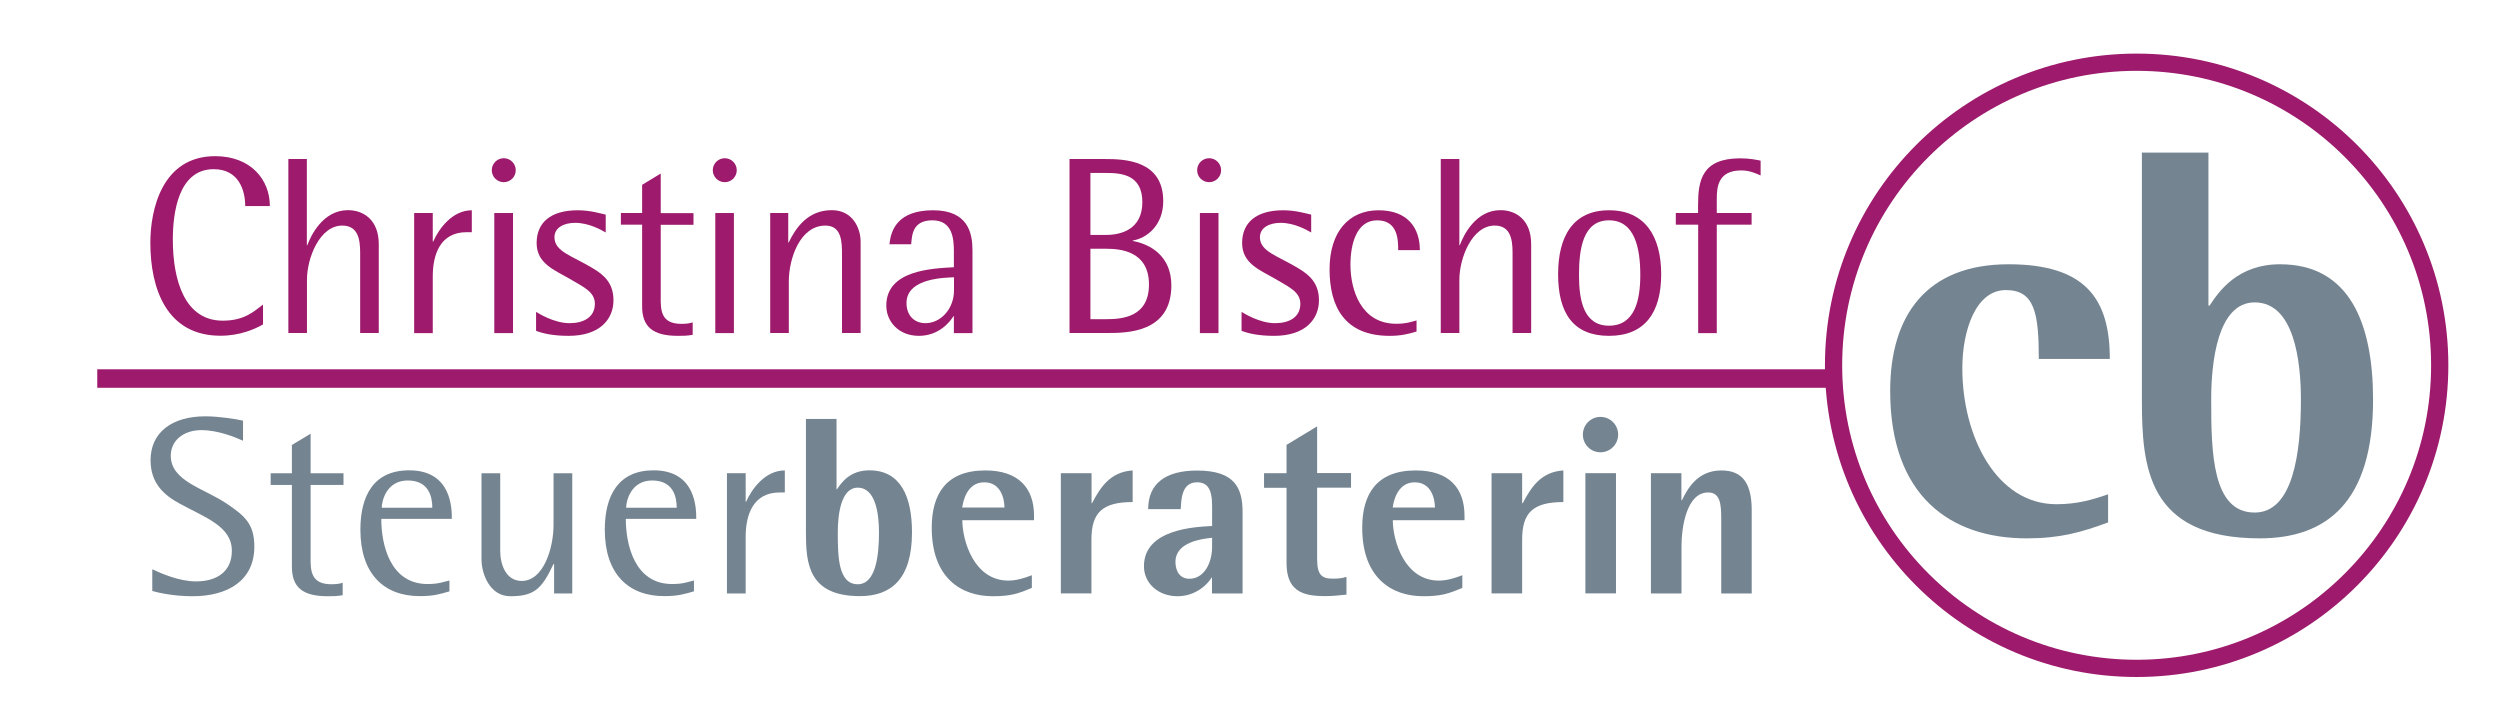 <svg xmlns="http://www.w3.org/2000/svg" id="Ebene_1" data-name="Ebene 1" viewBox="0 0 219 63.5"><g><path d="M23.04,28.42c-.73.42-2.03.99-3.73.99-4.71,0-6.14-4.11-6.14-8.15,0-2.89,1.02-7.58,5.68-7.58,3.11,0,4.79,2.05,4.79,4.37h-2.16c0-1.39-.57-3.23-2.76-3.23-3.14,0-3.58,3.93-3.58,6.16,0,3.62,1.06,7.11,4.37,7.11,1.9,0,2.72-.8,3.53-1.41v1.72Z" fill="#9d1a6c" stroke-width="0"></path><path d="M25.25,13.93h1.63v7.55h.04c.31-.84,1.37-3.07,3.56-3.07,1.37,0,2.7.86,2.7,2.98v7.78h-1.63v-7.05c0-1.22-.22-2.36-1.57-2.36-1.97,0-3.09,2.83-3.09,4.75v4.66h-1.63v-15.24Z" fill="#9d1a6c" stroke-width="0"></path><path d="M36.28,18.66h1.63v2.5h.04c.51-1.15,1.68-2.74,3.38-2.74v1.92h-.46c-2.3,0-2.96,1.94-2.96,3.87v4.97h-1.63v-10.52Z" fill="#9d1a6c" stroke-width="0"></path><path d="M43.3,18.66h1.64v10.52h-1.64v-10.52Z" fill="#9d1a6c" stroke-width="0"></path><path d="M53.05,20.36c-.35-.2-1.44-.84-2.67-.84-.95,0-1.81.4-1.81,1.26,0,1.26,1.52,1.61,3.36,2.72,1.02.6,1.81,1.33,1.81,2.81,0,1.63-1.17,3.11-3.93,3.11-1.44,0-2.34-.24-2.85-.44v-1.66c.22.13,1.57.99,2.94.99,1.21,0,2.21-.51,2.21-1.7,0-1.06-1.02-1.48-2.25-2.21-1.33-.77-2.85-1.33-2.85-3.11s1.21-2.87,3.6-2.87c1.1,0,2.03.29,2.45.38v1.57Z" fill="#9d1a6c" stroke-width="0"></path><path d="M60.69,29.33c-.53.09-.86.09-1.3.09-2.16,0-3.16-.75-3.14-2.65v-7.09h-1.86v-1.02h1.86v-2.47l1.63-.99v3.47h2.87v1.02h-2.87v6.23c-.02,1.24,0,2.45,1.81,2.45.55,0,.79-.07.99-.13v1.1Z" fill="#9d1a6c" stroke-width="0"></path><path d="M62.66,18.66h1.63v10.52h-1.63v-10.52Z" fill="#9d1a6c" stroke-width="0"></path><path d="M67.46,18.66h1.59v2.58h.04c.64-1.33,1.7-2.83,3.78-2.83,1.83,0,2.52,1.59,2.52,2.76v8h-1.63v-6.8c0-1.13,0-2.61-1.46-2.61-2.21,0-3.2,2.87-3.2,4.9v4.51h-1.63v-10.52Z" fill="#9d1a6c" stroke-width="0"></path><path d="M83.56,27.7h-.04c-.31.51-1.28,1.72-3.03,1.72s-2.85-1.24-2.85-2.65c0-3.09,3.95-3.25,5.92-3.36v-1.39c0-1.13-.13-2.72-1.88-2.72s-1.79,1.3-1.86,2.1h-1.9c.11-1.28.75-2.98,3.82-2.98s3.45,2.01,3.45,3.51v7.25h-1.63v-1.48ZM83.56,24.29c-.57.04-4.15,0-4.15,2.25,0,1.13.71,1.77,1.66,1.77,1.33,0,2.5-1.24,2.5-2.87v-1.15Z" fill="#9d1a6c" stroke-width="0"></path><path d="M93.68,13.93h3.07c1.75,0,5.15.09,5.15,3.69,0,2.14-1.46,3.25-2.67,3.45v.04c1.61.29,3.38,1.37,3.38,3.89,0,4.17-3.93,4.17-5.61,4.17h-3.31v-15.24ZM95.52,20.58h1.37c1.28,0,3.18-.46,3.18-2.87s-1.83-2.56-3.18-2.56h-1.37v5.43ZM95.52,27.96h1.37c1.28,0,3.76-.11,3.76-3.03s-2.47-3.14-3.76-3.14h-1.37v6.16Z" fill="#9d1a6c" stroke-width="0"></path><path d="M105.11,18.66h1.63v10.52h-1.63v-10.52Z" fill="#9d1a6c" stroke-width="0"></path><path d="M114.85,20.36c-.35-.2-1.44-.84-2.67-.84-.95,0-1.81.4-1.81,1.26,0,1.26,1.53,1.61,3.36,2.72,1.01.6,1.81,1.33,1.81,2.81,0,1.63-1.17,3.11-3.93,3.11-1.44,0-2.34-.24-2.85-.44v-1.66c.22.13,1.57.99,2.94.99,1.22,0,2.21-.51,2.21-1.7,0-1.06-1.02-1.48-2.25-2.21-1.33-.77-2.85-1.33-2.85-3.11s1.22-2.87,3.6-2.87c1.1,0,2.03.29,2.45.38v1.57Z" fill="#9d1a6c" stroke-width="0"></path><path d="M124.09,29.04c-.77.24-1.44.38-2.36.38-3.93,0-5.26-2.54-5.26-5.83s1.7-5.17,4.29-5.17,3.62,1.59,3.62,3.49h-1.9c0-.84,0-2.61-1.84-2.61s-2.34,2.14-2.34,3.89c0,2.25.95,5.17,4,5.17.86,0,1.19-.13,1.79-.29v.97Z" fill="#9d1a6c" stroke-width="0"></path><path d="M126.21,13.93h1.63v7.55h.04c.31-.84,1.37-3.07,3.56-3.07,1.37,0,2.69.86,2.69,2.98v7.78h-1.63v-7.05c0-1.22-.22-2.36-1.57-2.36-1.97,0-3.09,2.83-3.09,4.75v4.66h-1.63v-15.24Z" fill="#9d1a6c" stroke-width="0"></path><path d="M136.49,24.03c0-3.36,1.33-5.61,4.46-5.61s4.57,2.25,4.57,5.61-1.44,5.39-4.57,5.39-4.46-1.99-4.46-5.39ZM140.95,28.53c2.28,0,2.74-2.28,2.74-4.44,0-2.3-.46-4.79-2.74-4.79s-2.63,2.5-2.63,4.79c0,2.17.38,4.44,2.63,4.44Z" fill="#9d1a6c" stroke-width="0"></path><path d="M148.75,19.68h-1.95v-1.02h1.95v-.68c0-2.16.33-4.11,3.69-4.11.86,0,1.39.13,1.79.2v1.3c-.46-.2-.97-.44-1.7-.44-1.97,0-2.14,1.37-2.14,2.45v1.28h3.05v1.02h-3.05v9.5h-1.63v-9.5Z" fill="#9d1a6c" stroke-width="0"></path></g><line x1="8.52" y1="33.16" x2="160.51" y2="33.16" fill="none" stroke="#9d1a6c" stroke-width="1.62"></line><g><path d="M184.68,45.76c-2.36.87-4.2,1.4-7.14,1.4-6.7,0-11.96-3.71-11.96-12.92,0-6.61,3.18-11.09,10.37-11.09,6.8,0,8.87,3.09,8.87,8.29h-6.22c0-4.05-.38-6.03-2.89-6.03-2.65,0-3.81,3.57-3.81,6.85,0,5.98,2.99,11.91,8.24,11.91,1.79,0,3.13-.38,4.53-.87v2.46Z" fill="#748491" stroke-width="0"></path><path d="M193.46,26.77h.1c.82-1.25,2.46-3.62,6.17-3.62,6.08,0,8.15,5.16,8.15,11.86,0,9.02-4.1,12.15-9.93,12.15-9.88,0-10.32-6.32-10.32-12.15V13.37h5.83v13.4ZM197.51,44.9c3.37,0,4.05-5.25,4.05-9.88,0-3.37-.58-8.53-4.05-8.53-3.23,0-3.81,5.16-3.81,8.53,0,4.63.09,9.88,3.81,9.88Z" fill="#748491" stroke-width="0"></path></g><path d="M213.72,32c0,14.66-11.89,26.55-26.55,26.55s-26.55-11.88-26.55-26.55,11.89-26.55,26.55-26.55,26.55,11.88,26.55,26.55Z" fill="none" stroke="#9d1a6c" stroke-width="1.51"></path><g><path d="M21.29,38.61c-.69-.31-2.17-.93-3.65-.93-1.59,0-2.68.93-2.68,2.24,0,2.21,2.83,2.83,4.84,4.16,1.66,1.11,2.48,1.82,2.48,3.81,0,3.01-2.39,4.34-5.4,4.34-1.79,0-3.16-.35-3.54-.46v-1.9c.8.37,2.35,1.06,3.83,1.06,1.92,0,3.14-.93,3.14-2.68,0-2.15-2.32-2.9-4.58-4.14-1.35-.73-2.54-1.77-2.54-3.79,0-2.45,1.88-3.85,4.8-3.85,1.2,0,2.68.24,3.3.38v1.77Z" fill="#748491" stroke-width="0"></path><path d="M30.02,52.14c-.53.09-.86.09-1.31.09-2.17,0-3.16-.75-3.14-2.65v-7.1h-1.86v-1.02h1.86v-2.48l1.64-.99v3.47h2.88v1.02h-2.88v6.24c-.02,1.24,0,2.46,1.81,2.46.55,0,.8-.07,1-.13v1.11Z" fill="#748491" stroke-width="0"></path><path d="M39.38,51.8c-.86.25-1.41.42-2.61.42-3.14,0-5.2-1.95-5.2-5.82,0-3.01,1.19-5.2,4.27-5.2,3.74,0,3.74,3.38,3.74,4.25h-6.18c0,2.32.8,5.71,4.05,5.71.95,0,1.3-.16,1.92-.31v.95ZM37.87,44.48c0-.91-.27-2.39-2.15-2.39s-2.28,1.82-2.28,2.39h4.42Z" fill="#748491" stroke-width="0"></path><path d="M48.53,49.42h-.05c-1.02,2.17-1.68,2.81-3.78,2.81-1.75,0-2.52-1.88-2.52-3.25v-7.52h1.64v6.82c0,1.12.47,2.61,1.88,2.61,1.92,0,2.79-2.88,2.79-4.91v-4.52h1.64v10.53h-1.59v-2.57Z" fill="#748491" stroke-width="0"></path><path d="M60.79,51.8c-.86.25-1.42.42-2.61.42-3.14,0-5.2-1.95-5.2-5.82,0-3.01,1.2-5.2,4.27-5.2,3.74,0,3.74,3.38,3.74,4.25h-6.17c0,2.32.8,5.71,4.05,5.71.95,0,1.31-.16,1.92-.31v.95ZM59.28,44.48c0-.91-.27-2.39-2.15-2.39s-2.28,1.82-2.28,2.39h4.43Z" fill="#748491" stroke-width="0"></path><path d="M63.68,41.45h1.64v2.5h.04c.51-1.15,1.68-2.74,3.39-2.74v1.93h-.46c-2.3,0-2.97,1.94-2.97,3.87v4.98h-1.64v-10.53Z" fill="#748491" stroke-width="0"></path><path d="M73.28,42.86h.04c.38-.57,1.13-1.66,2.83-1.66,2.79,0,3.74,2.37,3.74,5.44,0,4.14-1.88,5.58-4.56,5.58-4.53,0-4.73-2.9-4.73-5.58v-9.94h2.68v6.15ZM75.14,51.18c1.55,0,1.86-2.41,1.86-4.54,0-1.55-.27-3.92-1.86-3.92-1.48,0-1.75,2.37-1.75,3.92,0,2.12.04,4.54,1.75,4.54Z" fill="#748491" stroke-width="0"></path><path d="M90.38,51.5c-1.19.51-1.86.73-3.41.73-2.77,0-5.35-1.59-5.35-6,0-2.9,1.22-5.02,4.69-5.02,2.92,0,4.27,1.55,4.27,3.96v.4h-6.28c0,1.79,1.02,5.29,4.03,5.29.71,0,1.42-.22,2.06-.47v1.11ZM87.99,44.46c0-.75-.31-2.21-1.77-2.21-1.55,0-1.86,1.73-1.93,2.21h3.69Z" fill="#748491" stroke-width="0"></path><path d="M92.94,41.45h2.68v2.63h.04c.73-1.37,1.57-2.74,3.56-2.87v2.77c-2.68,0-3.61.95-3.61,3.29v4.71h-2.68v-10.53Z" fill="#748491" stroke-width="0"></path><path d="M106.18,50.59h-.04c-.29.51-1.33,1.64-2.99,1.64s-2.94-1.11-2.94-2.63c0-3.25,4.47-3.45,5.97-3.52v-1.77c0-1.55-.46-2.06-1.33-2.06-1.4,0-1.37,1.66-1.42,2.35h-2.85c0-2.21,1.48-3.38,4.29-3.38,3.32,0,3.98,1.55,3.98,3.65v7.12h-2.68v-1.4ZM106.18,47.11c-.91.09-3.21.38-3.21,2.11,0,.88.44,1.48,1.22,1.48,1.26,0,1.99-1.33,1.99-2.81v-.78Z" fill="#748491" stroke-width="0"></path><path d="M117.94,52.09c-.64.07-1.26.13-1.88.13-2.08,0-3.36-.53-3.36-2.92v-6.57h-1.97v-1.28h1.97v-2.48l2.68-1.62v4.09h2.97v1.28h-2.97v6.24c0,1.4.4,1.73,1.37,1.73.38,0,.82-.02,1.2-.16v1.55Z" fill="#748491" stroke-width="0"></path><path d="M128.09,51.5c-1.19.51-1.86.73-3.41.73-2.76,0-5.35-1.59-5.35-6,0-2.9,1.22-5.02,4.69-5.02,2.92,0,4.27,1.55,4.27,3.96v.4h-6.28c0,1.79,1.02,5.29,4.03,5.29.71,0,1.42-.22,2.06-.47v1.11ZM125.7,44.46c0-.75-.31-2.21-1.77-2.21-1.55,0-1.86,1.73-1.93,2.21h3.69Z" fill="#748491" stroke-width="0"></path><path d="M130.66,41.45h2.68v2.63h.05c.73-1.37,1.57-2.74,3.56-2.87v2.77c-2.68,0-3.61.95-3.61,3.29v4.71h-2.68v-10.53Z" fill="#748491" stroke-width="0"></path><path d="M138.88,41.45h2.68v10.53h-2.68v-10.53Z" fill="#748491" stroke-width="0"></path><path d="M144.61,41.45h2.68v2.37h.05c.42-.86,1.28-2.61,3.45-2.61,1.97,0,2.66,1.28,2.66,3.52v7.26h-2.67v-6.57c0-1.31-.11-2.28-1.15-2.28-1.88,0-2.33,3.03-2.33,4.71v4.14h-2.68v-10.53Z" fill="#748491" stroke-width="0"></path><path d="M141.75,38.07c0,.85-.69,1.55-1.55,1.55s-1.54-.69-1.54-1.55.69-1.55,1.54-1.55,1.55.69,1.55,1.55Z" fill="#748491" stroke-width="0"></path></g><path d="M45.18,14.91c0,.58-.47,1.05-1.05,1.05s-1.05-.47-1.05-1.05.47-1.05,1.05-1.05,1.05.47,1.05,1.05Z" fill="#9d1a6c" stroke-width="0"></path><path d="M106.97,14.91c0,.58-.47,1.05-1.05,1.05s-1.05-.47-1.05-1.05.47-1.05,1.05-1.05,1.05.47,1.05,1.05Z" fill="#9d1a6c" stroke-width="0"></path><path d="M64.54,14.91c0,.58-.47,1.05-1.05,1.05s-1.05-.47-1.05-1.05.47-1.05,1.05-1.05,1.05.47,1.05,1.05Z" fill="#9d1a6c" stroke-width="0"></path></svg>